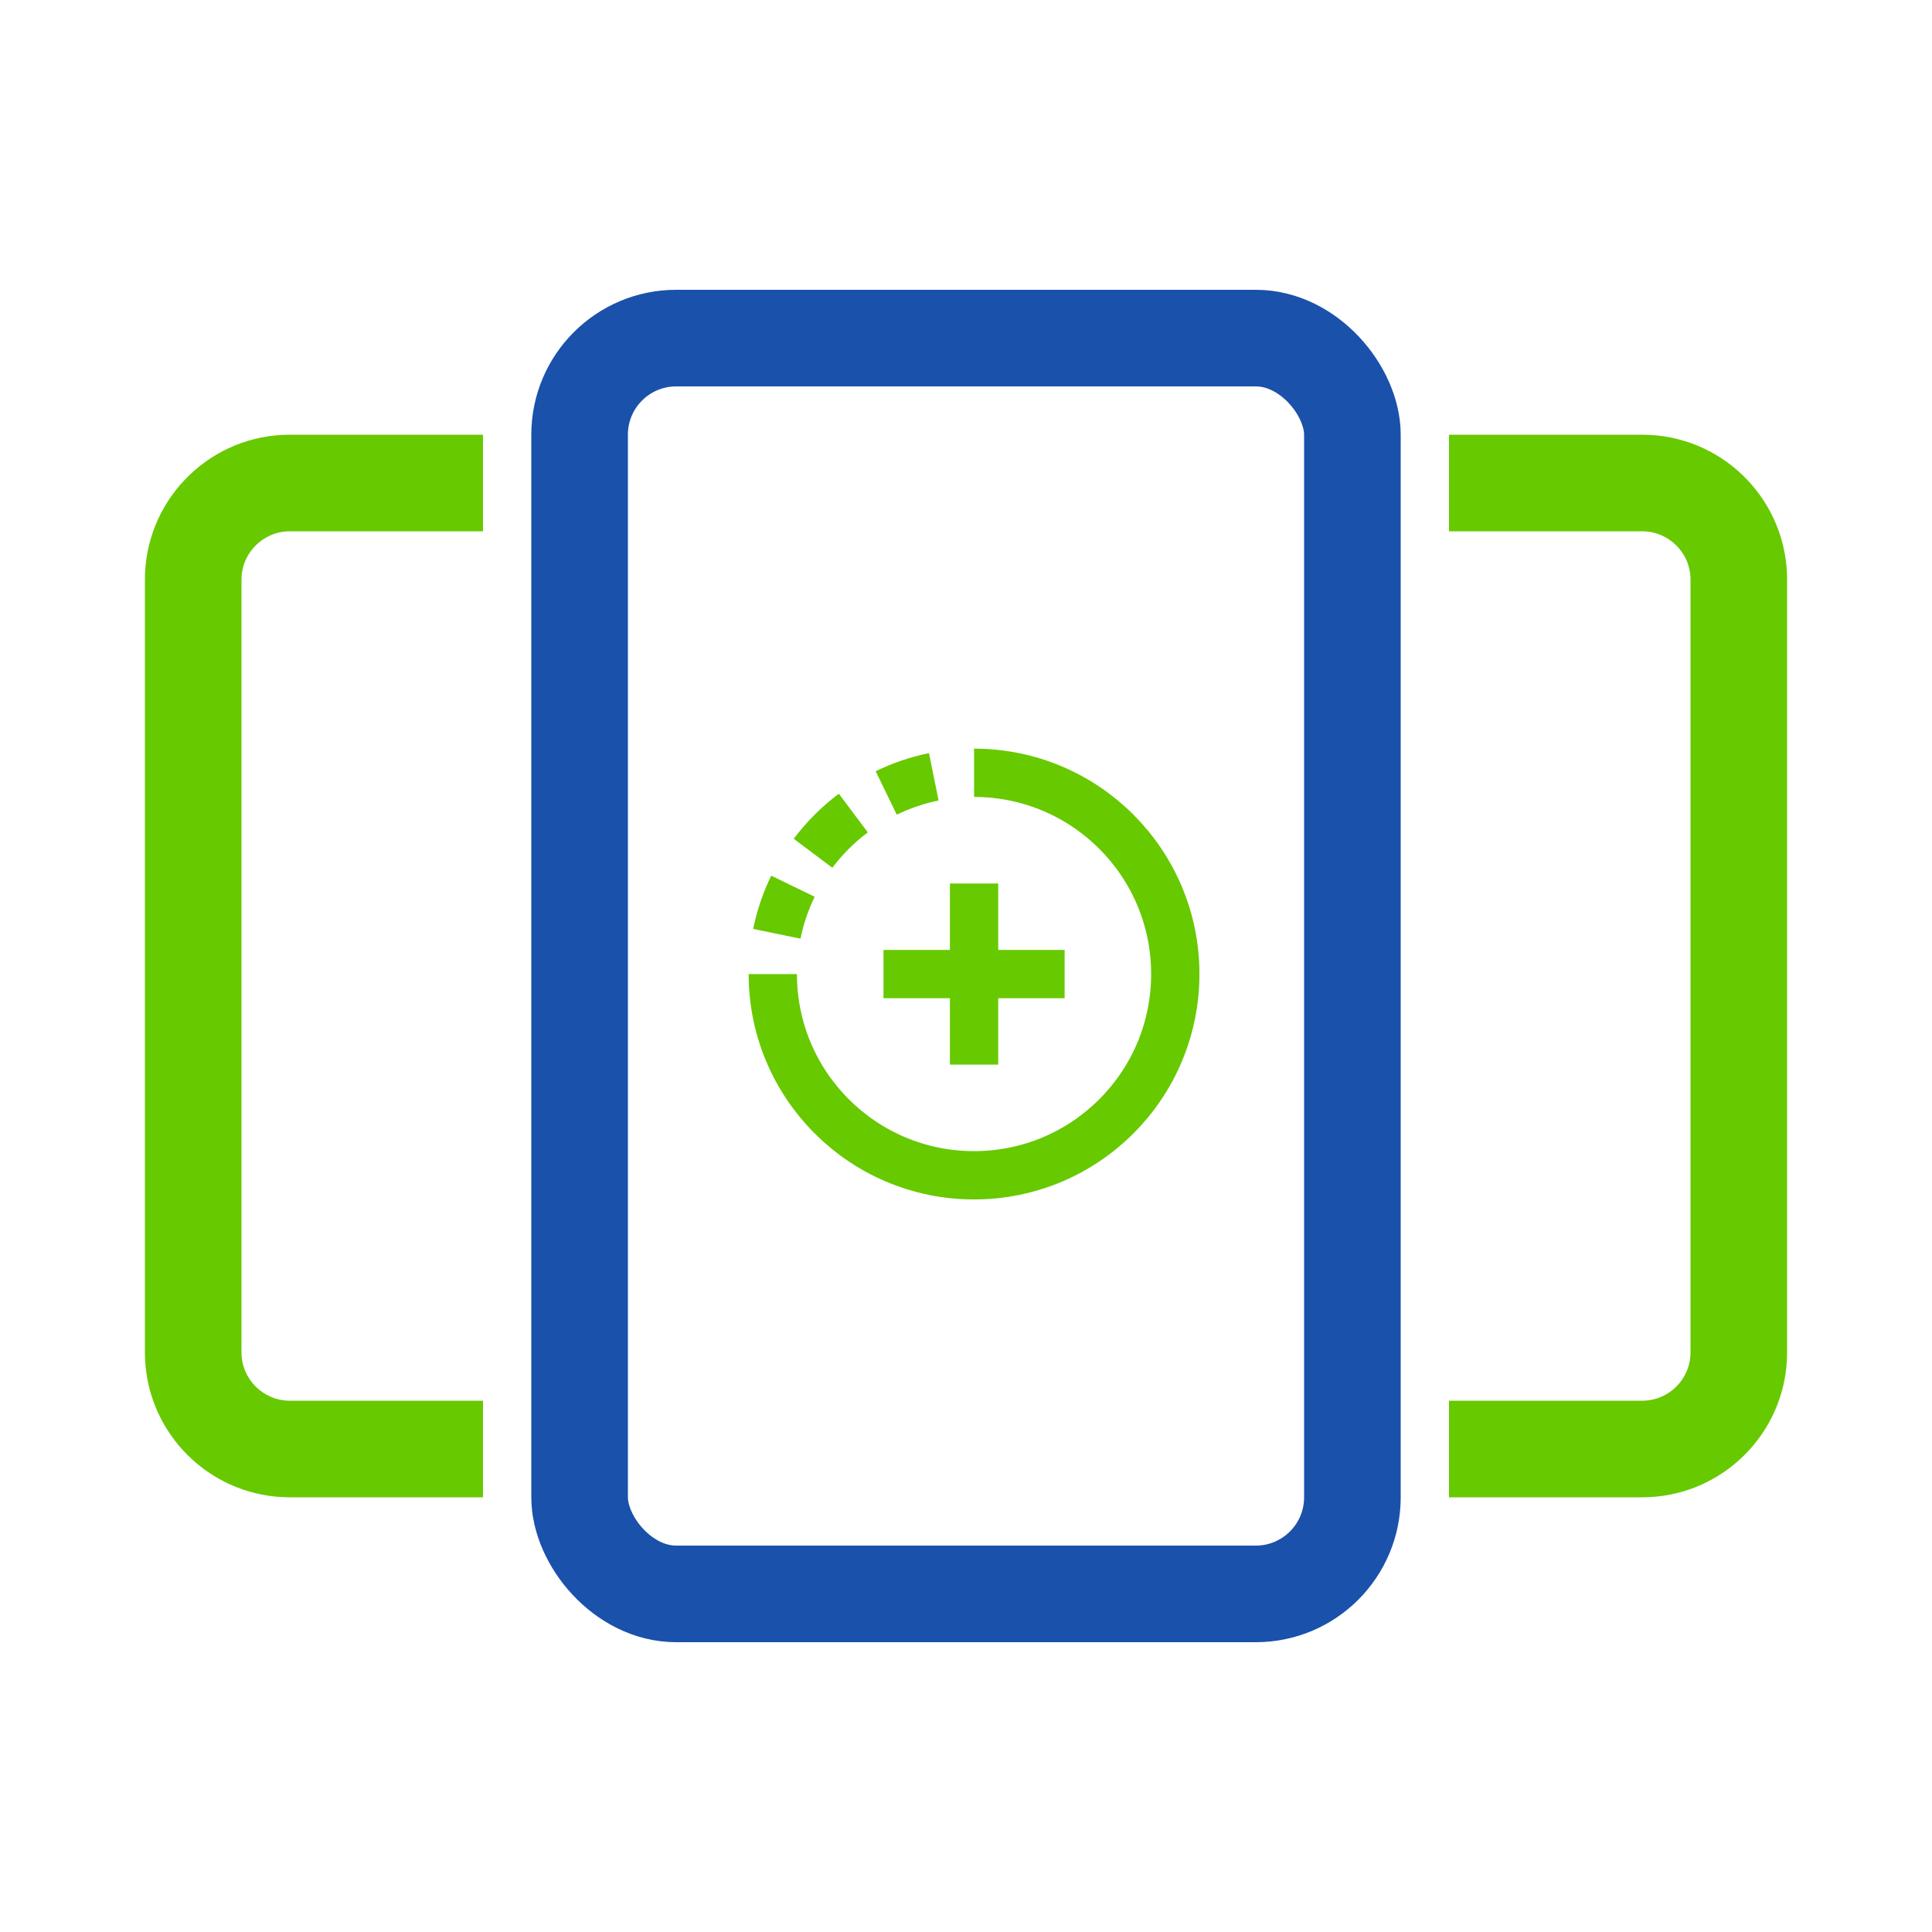 <svg width="40" height="40" viewBox="0 0 40 40" fill="none" xmlns="http://www.w3.org/2000/svg">
<path d="M10 9V11H6C5.448 11 5 11.448 5 12V28C5 28.552 5.448 29 6 29H10V31H6L5.846 30.996C4.312 30.918 3.082 29.688 3.004 28.154L3 28V12C3 10.395 4.261 9.084 5.846 9.004L6 9H10ZM34.154 9.004C35.739 9.084 37 10.395 37 12V28L36.996 28.154C36.918 29.688 35.688 30.918 34.154 30.996L34 31H30V29H34C34.552 29 35 28.552 35 28V12C35 11.448 34.552 11 34 11H30V9H34L34.154 9.004Z" fill="#67C900"/>
<rect x="12" y="7" width="16" height="26" rx="2" stroke="#1A51AA" stroke-width="2"/>
<path d="M20.167 18.292V22.042M18.292 20.167H22.042M16 20.167C16 22.468 17.865 24.333 20.167 24.333C22.468 24.333 24.333 22.468 24.333 20.167C24.333 17.865 22.468 16 20.167 16M16.083 19.333C16.154 18.988 16.267 18.657 16.417 18.348M17.667 16.833C17.351 17.07 17.07 17.351 16.833 17.666M19.333 16.083C18.988 16.153 18.657 16.267 18.348 16.417" stroke="#67C900"/>
</svg>
